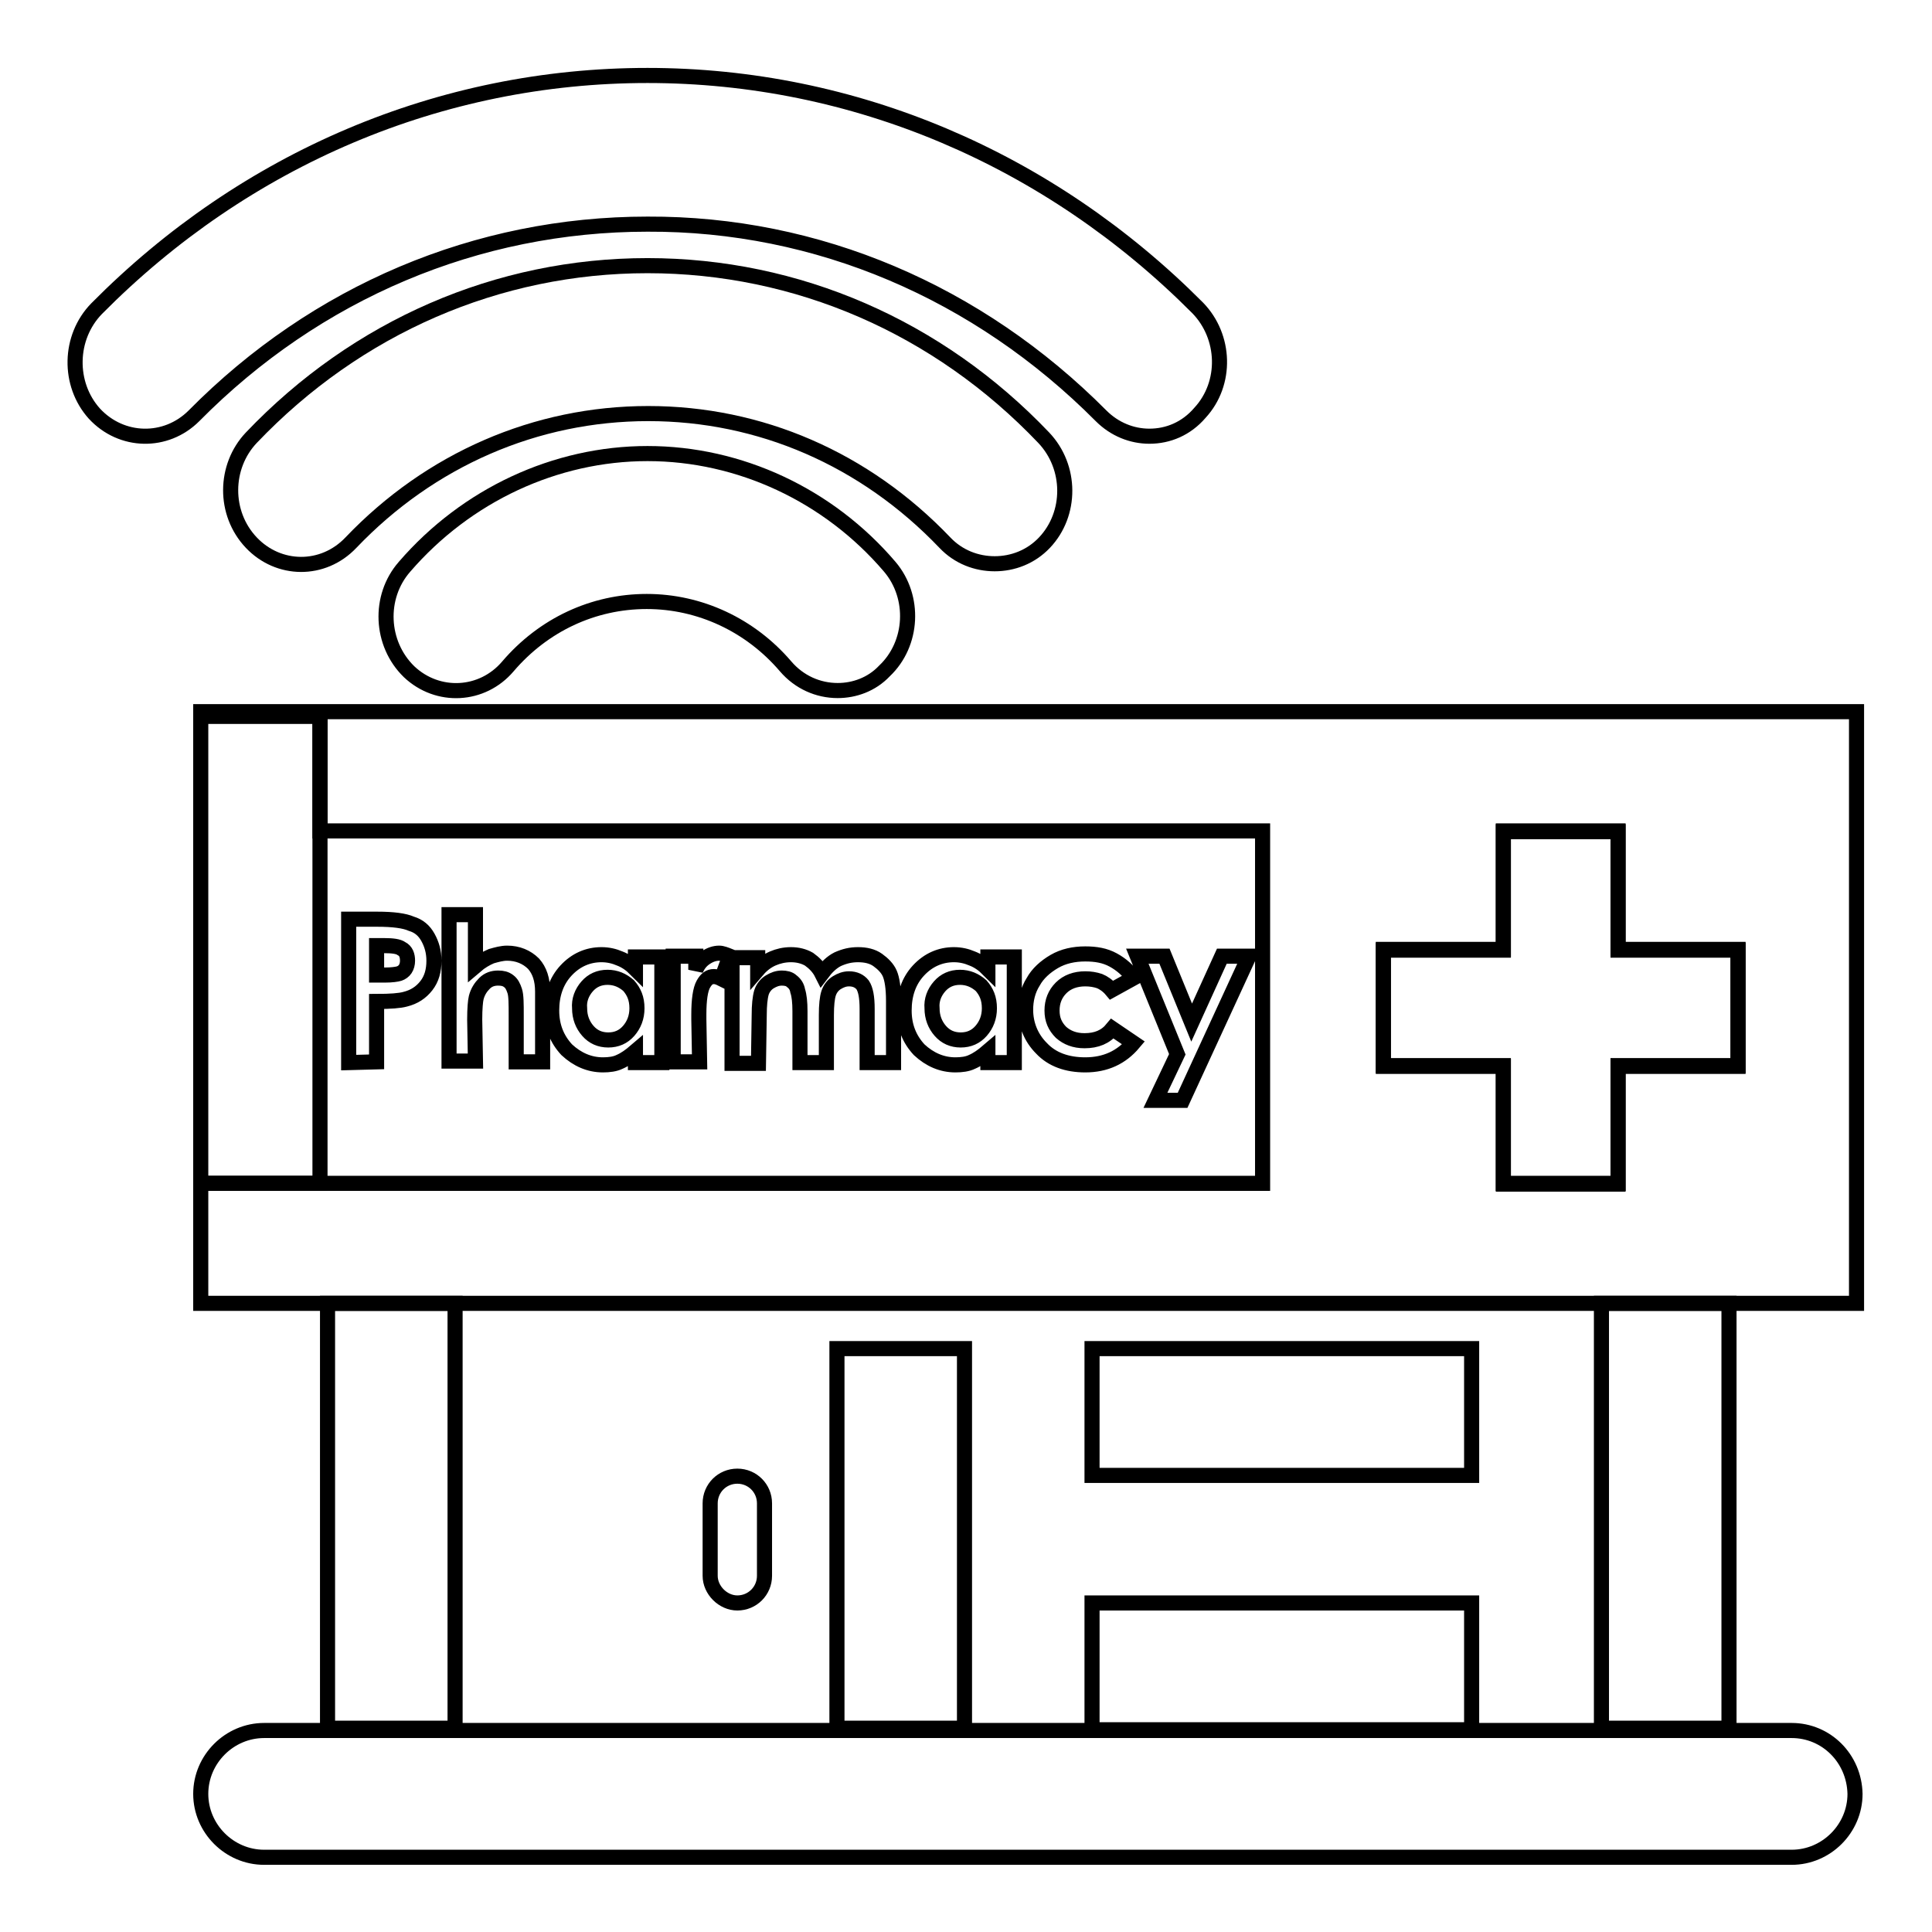 <?xml version="1.0" encoding="utf-8"?>
<!-- Svg Vector Icons : http://www.onlinewebfonts.com/icon -->
<!DOCTYPE svg PUBLIC "-//W3C//DTD SVG 1.1//EN" "http://www.w3.org/Graphics/SVG/1.1/DTD/svg11.dtd">
<svg version="1.1" xmlns="http://www.w3.org/2000/svg" xmlns:xlink="http://www.w3.org/1999/xlink" x="0px" y="0px" viewBox="0 0 256 256" enable-background="new 0 0 256 256" xml:space="preserve">
<g> <path stroke-width="2" fill-opacity="0" stroke="#000000"  d="M125.2,71.9c1.8,1.9,4.2,2.8,6.6,2.8s4.8-0.9,6.6-2.8c3.6-3.8,3.6-10-0.1-13.9 c-14-14.7-32.7-22.8-52.5-22.8c-19.8,0-38.5,8.1-52.5,22.8c-3.6,3.8-3.7,10,0,13.9c3.6,3.8,9.5,3.9,13.2,0 c10.5-11,24.5-17.1,39.4-17.1C100.7,54.8,114.6,60.8,125.2,71.9z"/> <path stroke-width="2" fill-opacity="0" stroke="#000000"  d="M145.9,55.1c1.8,1.8,4.1,2.7,6.4,2.7c2.5,0,4.9-1,6.7-3.1c3.6-3.9,3.4-10.1-0.3-13.9 C139,21,113.1,10,85.8,10c-27.4,0-53.3,11-73,30.9c-3.7,3.8-3.8,10-0.3,13.9c3.6,3.9,9.5,4,13.2,0.3c16.2-16.4,37.5-25.4,60.1-25.4 C108.3,29.6,129.6,38.7,145.9,55.1z M85.8,60.1c-12.2,0-24,5.5-32.2,15c-3.5,4-3.2,10.2,0.6,13.9c3.8,3.6,9.7,3.3,13.1-0.7 c4.7-5.5,11.3-8.6,18.4-8.6c7,0,13.7,3.1,18.4,8.6c1.8,2.1,4.3,3.2,6.9,3.2c2.2,0,4.5-0.8,6.2-2.6c3.8-3.6,4.1-9.8,0.7-13.8 C109.8,65.6,98,60.1,85.8,60.1z"/> <path stroke-width="2" fill-opacity="0" stroke="#000000"  d="M246,94.3H26.6v0.6h15.8v15.2h124.9v46.7H26.6v15.9H246V94.3z M230.3,125.9v15.4h-15.9v15.6h-15.2v-15.6 h-15.9v-15.4h15.9v-15.7h15.2v15.7H230.3z"/> <path stroke-width="2" fill-opacity="0" stroke="#000000"  d="M42.4,110.1V94.9H26.6v61.9h15.8V110.1z"/> <path stroke-width="2" fill-opacity="0" stroke="#000000"  d="M199.2,110.1v15.7h-15.9v15.4h15.9v15.6h15.2v-15.6h15.9v-15.4h-15.9v-15.7H199.2z"/> <path stroke-width="2" fill-opacity="0" stroke="#000000"  d="M49.9,140.7v-8c1.8,0,3.1-0.1,3.8-0.3c1.2-0.3,2.1-0.9,2.8-1.8c0.7-0.9,1-2,1-3.3c0-1.2-0.3-2.2-0.8-3.1 c-0.5-0.9-1.2-1.5-2.2-1.8c-0.9-0.4-2.4-0.6-4.5-0.6h-3.8v19L49.9,140.7L49.9,140.7z M49.9,125.3h1c1.1,0,1.9,0.1,2.3,0.4 c0.6,0.3,0.8,0.9,0.8,1.6c0,0.4-0.1,0.8-0.3,1.1c-0.2,0.3-0.5,0.5-0.8,0.6c-0.3,0.1-1,0.2-1.9,0.2h-1.1L49.9,125.3L49.9,125.3z  M62.9,135.1c0-1.5,0.1-2.5,0.2-2.9c0.2-0.8,0.6-1.4,1.1-1.9c0.5-0.5,1.1-0.7,1.8-0.7c0.6,0,1,0.1,1.4,0.4c0.4,0.3,0.6,0.7,0.8,1.3 c0.2,0.6,0.2,1.7,0.2,3.3v6.1h3.5v-9.3c0-1.6-0.4-2.8-1.2-3.7c-0.9-0.9-2.1-1.4-3.5-1.4c-0.7,0-1.4,0.2-2.1,0.4 c-0.7,0.3-1.4,0.7-2.1,1.3v-6.8h-3.5v19.4h3.5L62.9,135.1L62.9,135.1z M79.9,141.1c0.8,0,1.6-0.1,2.2-0.4c0.7-0.3,1.4-0.8,2.1-1.4 v1.5h3.5v-14h-3.5v1.6c-0.6-0.6-1.3-1.1-2.1-1.4c-0.7-0.3-1.5-0.5-2.4-0.5c-1.8,0-3.4,0.7-4.7,2.1c-1.3,1.4-1.9,3.2-1.9,5.3 c0,2.1,0.7,3.8,2,5.2C76.5,140.4,78.1,141.1,79.9,141.1L79.9,141.1z M77.8,130.7c0.7-0.8,1.6-1.2,2.7-1.2c1.1,0,2,0.4,2.8,1.1 c0.7,0.8,1.1,1.7,1.1,3c0,1.2-0.4,2.2-1.1,3c-0.7,0.8-1.6,1.2-2.7,1.2c-1.1,0-2-0.4-2.7-1.2c-0.7-0.8-1.1-1.8-1.1-3 C76.7,132.5,77.1,131.5,77.8,130.7z M92.6,135.1v-0.7c0-1.9,0.2-3.3,0.6-4c0.4-0.7,0.8-1,1.4-1c0.3,0,0.6,0.1,1,0.3l1.1-3 c-0.5-0.2-1-0.4-1.4-0.4c-0.6,0-1.2,0.2-1.8,0.6c-0.6,0.4-1,0.9-1.3,1.6v-1.8h-3v14h3.5L92.6,135.1L92.6,135.1z M100.6,134.5 c0-1.3,0.1-2.3,0.3-3c0.2-0.6,0.6-1.1,1.1-1.4c0.5-0.3,1-0.5,1.6-0.5c0.5,0,1,0.1,1.3,0.4c0.4,0.3,0.7,0.7,0.8,1.3 c0.2,0.6,0.3,1.5,0.3,2.7v6.8h3.5v-6.3c0-1.3,0.1-2.3,0.3-2.9c0.2-0.6,0.6-1.1,1.1-1.4c0.5-0.3,1-0.5,1.6-0.5 c0.8,0,1.4,0.3,1.8,0.8c0.4,0.6,0.6,1.6,0.6,3.2v7.1h3.5v-8.2c0-1.7-0.2-2.9-0.5-3.6c-0.3-0.7-0.9-1.3-1.6-1.8s-1.6-0.7-2.6-0.7 c-1,0-1.8,0.2-2.7,0.6c-0.8,0.4-1.5,1.1-2.1,1.9c-0.4-0.8-1-1.4-1.7-1.9c-0.7-0.4-1.5-0.6-2.4-0.6c-0.9,0-1.7,0.2-2.4,0.5 c-0.7,0.3-1.4,0.8-2,1.5v-1.6H97v14h3.5L100.6,134.5L100.6,134.5z M126.6,141.1c0.8,0,1.6-0.1,2.2-0.4c0.7-0.3,1.4-0.8,2.1-1.4v1.5 h3.5v-14h-3.5v1.6c-0.6-0.6-1.3-1.1-2.1-1.4c-0.7-0.3-1.5-0.5-2.4-0.5c-1.8,0-3.4,0.7-4.7,2.1c-1.3,1.4-1.9,3.2-1.9,5.3 c0,2.1,0.7,3.8,2,5.2C123.2,140.4,124.8,141.1,126.6,141.1L126.6,141.1z M124.5,130.7c0.7-0.8,1.6-1.2,2.7-1.2c1.1,0,2,0.4,2.8,1.1 c0.7,0.8,1.1,1.7,1.1,3c0,1.2-0.4,2.2-1.1,3c-0.7,0.8-1.6,1.2-2.7,1.2c-1.1,0-2-0.4-2.7-1.2c-0.7-0.8-1.1-1.8-1.1-3 C123.4,132.5,123.8,131.5,124.5,130.7z M143.8,141.1c2.7,0,4.8-1,6.4-2.9l-2.8-1.9c-0.9,1.1-2.1,1.6-3.7,1.6 c-1.3,0-2.3-0.4-3.1-1.1c-0.8-0.8-1.2-1.7-1.2-2.9c0-1.2,0.4-2.2,1.2-3c0.8-0.8,1.9-1.2,3.2-1.2c0.7,0,1.3,0.1,1.9,0.3 c0.5,0.2,1.1,0.6,1.6,1.2l2.9-1.6c-0.7-1-1.6-1.8-2.7-2.4c-1.1-0.6-2.3-0.8-3.7-0.8c-1.5,0-2.9,0.3-4.1,1c-1.2,0.7-2.2,1.6-2.8,2.7 c-0.7,1.1-1,2.4-1,3.7c0,1.9,0.7,3.7,2.1,5.1C139.4,140.4,141.4,141.1,143.8,141.1L143.8,141.1z M153.1,145.8h3.6l8.8-19.1h-3.6 l-4,8.8l-3.6-8.8h-3.6l5.3,13L153.1,145.8z"/> <path stroke-width="2" fill-opacity="0" stroke="#000000"  d="M237.4,229.3H35c-4.6,0-8.4,3.8-8.4,8.4s3.8,8.4,8.4,8.4h202.4c4.6,0,8.4-3.8,8.4-8.4 C245.7,233,242,229.3,237.4,229.3z M43.4,172.7h16.9V229H43.4V172.7z M110.9,178.7h16.9V229h-16.9V178.7z M144.7,178.7h50.3v16.8 h-50.3V178.7z M144.7,212.4h50.3v16.8h-50.3V212.4z M212.2,172.7h16.9V229h-16.9V172.7z M97.7,212.4c2,0,3.6-1.6,3.6-3.6v-9.6 c0-2-1.6-3.6-3.6-3.6c-2,0-3.6,1.6-3.6,3.6v9.6C94.1,210.7,95.8,212.4,97.7,212.4z"/></g>
</svg>